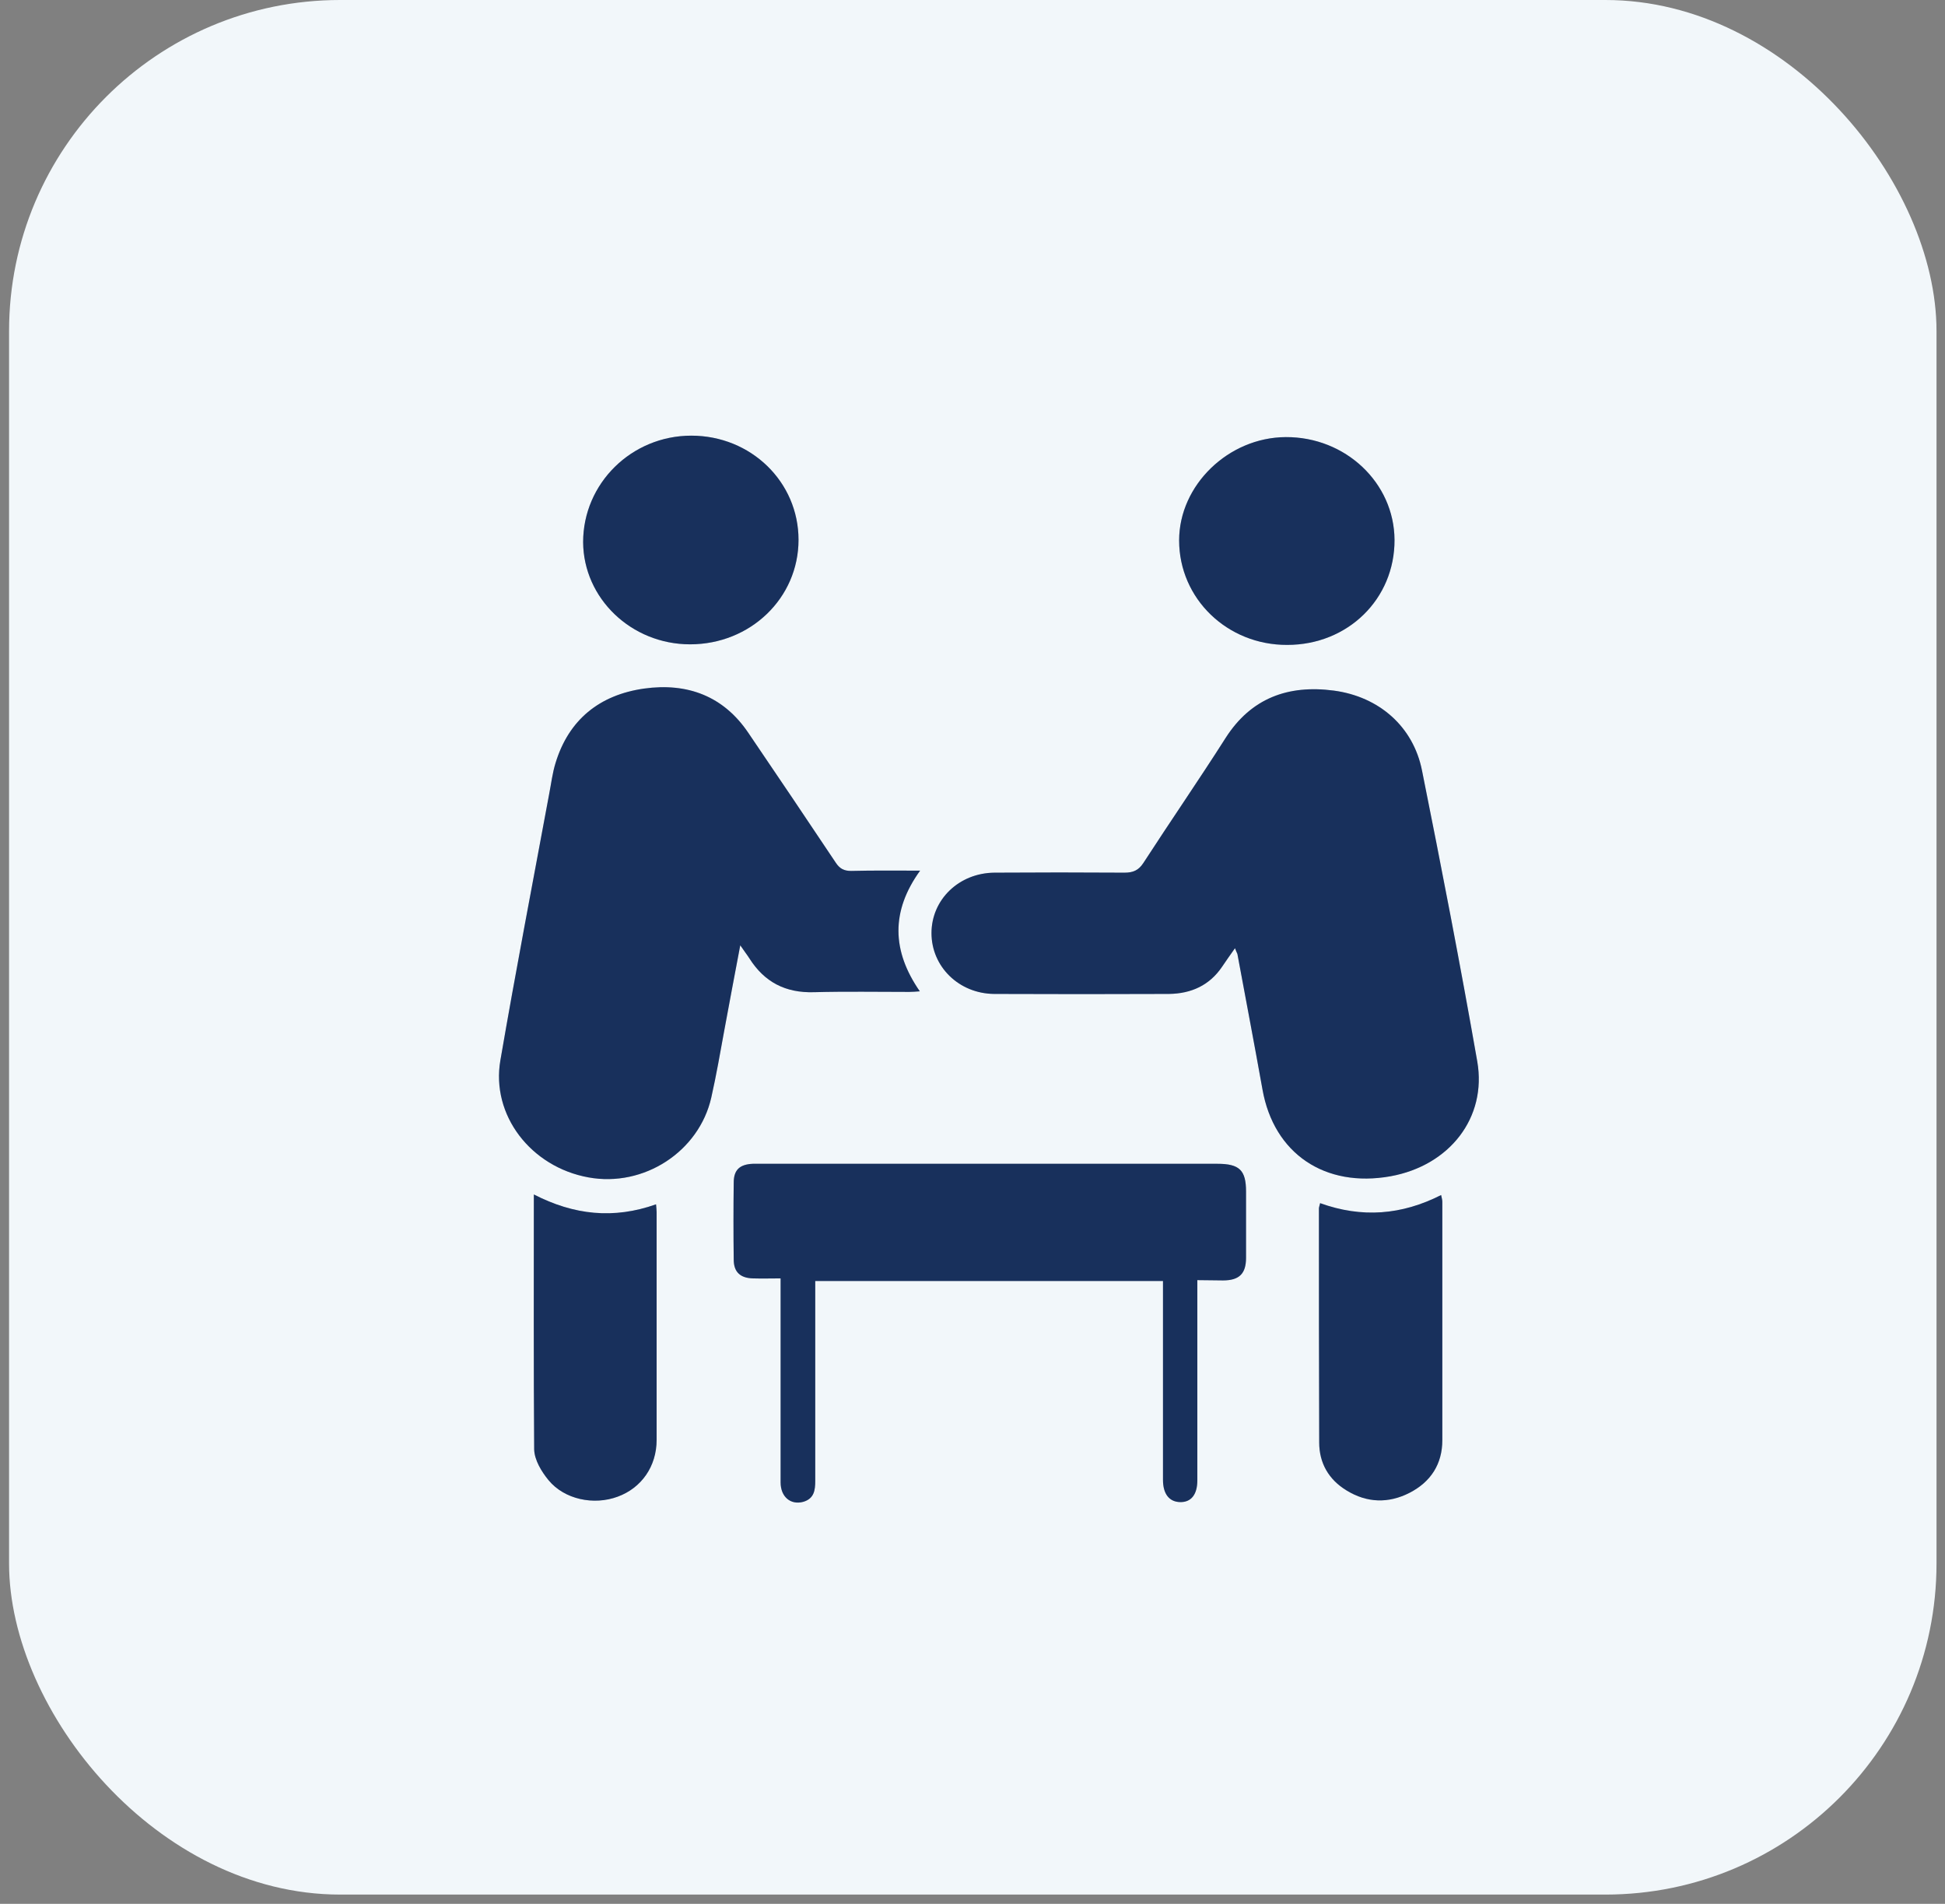 <svg width="47" height="46" viewBox="0 0 47 46" fill="none" xmlns="http://www.w3.org/2000/svg">
<rect x="0" y="0" width="47" height="46" fill="#808080" stroke="none"/>
<rect x="0.219" width="46.576" height="45.776" rx="8" fill="#F2F7FA"/>
<path d="M29.843 22.91C29.72 23.084 29.626 23.217 29.532 23.357C29.229 23.805 28.789 24.008 28.247 24.015C26.84 24.021 25.432 24.021 24.024 24.015C23.173 24.008 22.509 23.357 22.509 22.546C22.509 21.735 23.173 21.092 24.032 21.085C25.078 21.078 26.125 21.078 27.172 21.085C27.381 21.085 27.511 21.029 27.627 20.854C28.284 19.84 28.969 18.847 29.619 17.826C30.233 16.868 31.128 16.54 32.232 16.686C33.33 16.833 34.152 17.56 34.362 18.616C34.831 20.952 35.286 23.294 35.697 25.644C35.935 27.007 35.026 28.161 33.604 28.42C32.016 28.706 30.781 27.874 30.507 26.322C30.312 25.231 30.103 24.14 29.901 23.049C29.886 23.015 29.872 22.987 29.843 22.91Z" fill="#122C56"/>
<path d="M29.843 22.91C29.72 23.084 29.626 23.217 29.532 23.357C29.229 23.805 28.789 24.008 28.247 24.015C26.84 24.021 25.432 24.021 24.024 24.015C23.173 24.008 22.509 23.357 22.509 22.546C22.509 21.735 23.173 21.092 24.032 21.085C25.078 21.078 26.125 21.078 27.172 21.085C27.381 21.085 27.511 21.029 27.627 20.854C28.284 19.84 28.969 18.847 29.619 17.826C30.233 16.868 31.128 16.54 32.232 16.686C33.33 16.833 34.152 17.56 34.362 18.616C34.831 20.952 35.286 23.294 35.697 25.644C35.935 27.007 35.026 28.161 33.604 28.42C32.016 28.706 30.781 27.874 30.507 26.322C30.312 25.231 30.103 24.14 29.901 23.049C29.886 23.015 29.872 22.987 29.843 22.91Z" fill="#364175" fill-opacity="0.2"/>
<path d="M17.888 22.84C17.751 23.553 17.629 24.217 17.506 24.875C17.405 25.427 17.311 25.972 17.188 26.518C16.892 27.826 15.557 28.692 14.221 28.448C12.828 28.196 11.861 26.944 12.092 25.616C12.46 23.476 12.871 21.336 13.268 19.197C13.319 18.938 13.348 18.679 13.427 18.427C13.745 17.393 14.481 16.791 15.564 16.637C16.611 16.491 17.484 16.819 18.083 17.707C18.791 18.749 19.498 19.798 20.198 20.847C20.292 20.987 20.393 21.043 20.567 21.043C21.108 21.029 21.649 21.036 22.234 21.036C21.527 22.015 21.548 22.973 22.227 23.952C22.126 23.959 22.054 23.966 21.974 23.966C21.209 23.966 20.437 23.952 19.672 23.973C18.979 23.994 18.473 23.728 18.112 23.161C18.055 23.07 17.982 22.98 17.888 22.84Z" fill="#122C56"/>
<path d="M17.888 22.84C17.751 23.553 17.629 24.217 17.506 24.875C17.405 25.427 17.311 25.972 17.188 26.518C16.892 27.826 15.557 28.692 14.221 28.448C12.828 28.196 11.861 26.944 12.092 25.616C12.46 23.476 12.871 21.336 13.268 19.197C13.319 18.938 13.348 18.679 13.427 18.427C13.745 17.393 14.481 16.791 15.564 16.637C16.611 16.491 17.484 16.819 18.083 17.707C18.791 18.749 19.498 19.798 20.198 20.847C20.292 20.987 20.393 21.043 20.567 21.043C21.108 21.029 21.649 21.036 22.234 21.036C21.527 22.015 21.548 22.973 22.227 23.952C22.126 23.959 22.054 23.966 21.974 23.966C21.209 23.966 20.437 23.952 19.672 23.973C18.979 23.994 18.473 23.728 18.112 23.161C18.055 23.07 17.982 22.98 17.888 22.84Z" fill="#364175" fill-opacity="0.2"/>
<path d="M28.933 30.93C28.933 31.72 28.933 32.468 28.933 33.224C28.933 34.07 28.933 34.916 28.933 35.769C28.933 36.112 28.782 36.3 28.515 36.293C28.255 36.286 28.103 36.098 28.103 35.755C28.103 34.259 28.103 32.769 28.103 31.273C28.103 31.168 28.103 31.07 28.103 30.951C25.295 30.951 22.509 30.951 19.7 30.951C19.7 31.063 19.7 31.168 19.7 31.273C19.7 32.776 19.7 34.28 19.7 35.783C19.7 36.007 19.672 36.209 19.412 36.286C19.108 36.37 18.863 36.168 18.863 35.818C18.863 34.419 18.863 33.021 18.863 31.622C18.863 31.392 18.863 31.154 18.863 30.888C18.625 30.888 18.415 30.895 18.199 30.888C17.888 30.881 17.73 30.734 17.73 30.434C17.722 29.811 17.722 29.196 17.73 28.574C17.73 28.266 17.874 28.133 18.192 28.119C18.242 28.119 18.3 28.119 18.35 28.119C22.039 28.119 25.728 28.119 29.417 28.119C29.951 28.119 30.11 28.273 30.11 28.79C30.11 29.322 30.11 29.853 30.11 30.392C30.11 30.776 29.944 30.937 29.554 30.937C29.359 30.937 29.164 30.93 28.933 30.93Z" fill="#122C56"/>
<path d="M28.933 30.93C28.933 31.72 28.933 32.468 28.933 33.224C28.933 34.07 28.933 34.916 28.933 35.769C28.933 36.112 28.782 36.3 28.515 36.293C28.255 36.286 28.103 36.098 28.103 35.755C28.103 34.259 28.103 32.769 28.103 31.273C28.103 31.168 28.103 31.07 28.103 30.951C25.295 30.951 22.509 30.951 19.7 30.951C19.7 31.063 19.7 31.168 19.7 31.273C19.7 32.776 19.7 34.28 19.7 35.783C19.7 36.007 19.672 36.209 19.412 36.286C19.108 36.37 18.863 36.168 18.863 35.818C18.863 34.419 18.863 33.021 18.863 31.622C18.863 31.392 18.863 31.154 18.863 30.888C18.625 30.888 18.415 30.895 18.199 30.888C17.888 30.881 17.73 30.734 17.73 30.434C17.722 29.811 17.722 29.196 17.73 28.574C17.73 28.266 17.874 28.133 18.192 28.119C18.242 28.119 18.3 28.119 18.35 28.119C22.039 28.119 25.728 28.119 29.417 28.119C29.951 28.119 30.11 28.273 30.11 28.79C30.11 29.322 30.11 29.853 30.11 30.392C30.11 30.776 29.944 30.937 29.554 30.937C29.359 30.937 29.164 30.93 28.933 30.93Z" fill="#364175" fill-opacity="0.2"/>
<path d="M16.705 10.526C18.148 10.526 19.296 11.645 19.296 13.043C19.296 14.449 18.134 15.568 16.676 15.568C15.254 15.568 14.099 14.456 14.091 13.099C14.091 11.68 15.261 10.526 16.705 10.526Z" fill="#122C56"/>
<path d="M16.705 10.526C18.148 10.526 19.296 11.645 19.296 13.043C19.296 14.449 18.134 15.568 16.676 15.568C15.254 15.568 14.099 14.456 14.091 13.099C14.091 11.68 15.261 10.526 16.705 10.526Z" fill="#364175" fill-opacity="0.2"/>
<path d="M31.106 15.582C29.655 15.588 28.493 14.463 28.493 13.057C28.493 11.722 29.684 10.568 31.07 10.561C32.514 10.554 33.69 11.666 33.698 13.043C33.705 14.47 32.572 15.582 31.106 15.582Z" fill="#122C56"/>
<path d="M31.106 15.582C29.655 15.588 28.493 14.463 28.493 13.057C28.493 11.722 29.684 10.568 31.07 10.561C32.514 10.554 33.69 11.666 33.698 13.043C33.705 14.47 32.572 15.582 31.106 15.582Z" fill="#364175" fill-opacity="0.2"/>
<path d="M31.9 29.07C32.911 29.434 33.871 29.357 34.824 28.874C34.838 28.944 34.853 28.986 34.853 29.035C34.853 30.958 34.853 32.874 34.853 34.797C34.853 35.37 34.578 35.804 34.059 36.07C33.553 36.328 33.033 36.314 32.543 36.014C32.102 35.748 31.878 35.343 31.878 34.853C31.871 32.965 31.871 31.084 31.871 29.196C31.871 29.168 31.886 29.14 31.9 29.07Z" fill="#122C56"/>
<path d="M31.9 29.07C32.911 29.434 33.871 29.357 34.824 28.874C34.838 28.944 34.853 28.986 34.853 29.035C34.853 30.958 34.853 32.874 34.853 34.797C34.853 35.37 34.578 35.804 34.059 36.07C33.553 36.328 33.033 36.314 32.543 36.014C32.102 35.748 31.878 35.343 31.878 34.853C31.871 32.965 31.871 31.084 31.871 29.196C31.871 29.168 31.886 29.14 31.9 29.07Z" fill="#364175" fill-opacity="0.2"/>
<path d="M12.9 28.86C13.868 29.357 14.828 29.462 15.853 29.098C15.86 29.182 15.867 29.238 15.867 29.287C15.867 31.119 15.867 32.951 15.867 34.79C15.867 35.433 15.499 35.951 14.929 36.161C14.351 36.377 13.637 36.23 13.254 35.762C13.081 35.552 12.915 35.273 12.908 35.021C12.893 32.986 12.9 30.951 12.9 28.86Z" fill="#122C56"/>
<path d="M12.9 28.86C13.868 29.357 14.828 29.462 15.853 29.098C15.86 29.182 15.867 29.238 15.867 29.287C15.867 31.119 15.867 32.951 15.867 34.79C15.867 35.433 15.499 35.951 14.929 36.161C14.351 36.377 13.637 36.23 13.254 35.762C13.081 35.552 12.915 35.273 12.908 35.021C12.893 32.986 12.9 30.951 12.9 28.86Z" fill="#364175" fill-opacity="0.2"/>
</svg>
